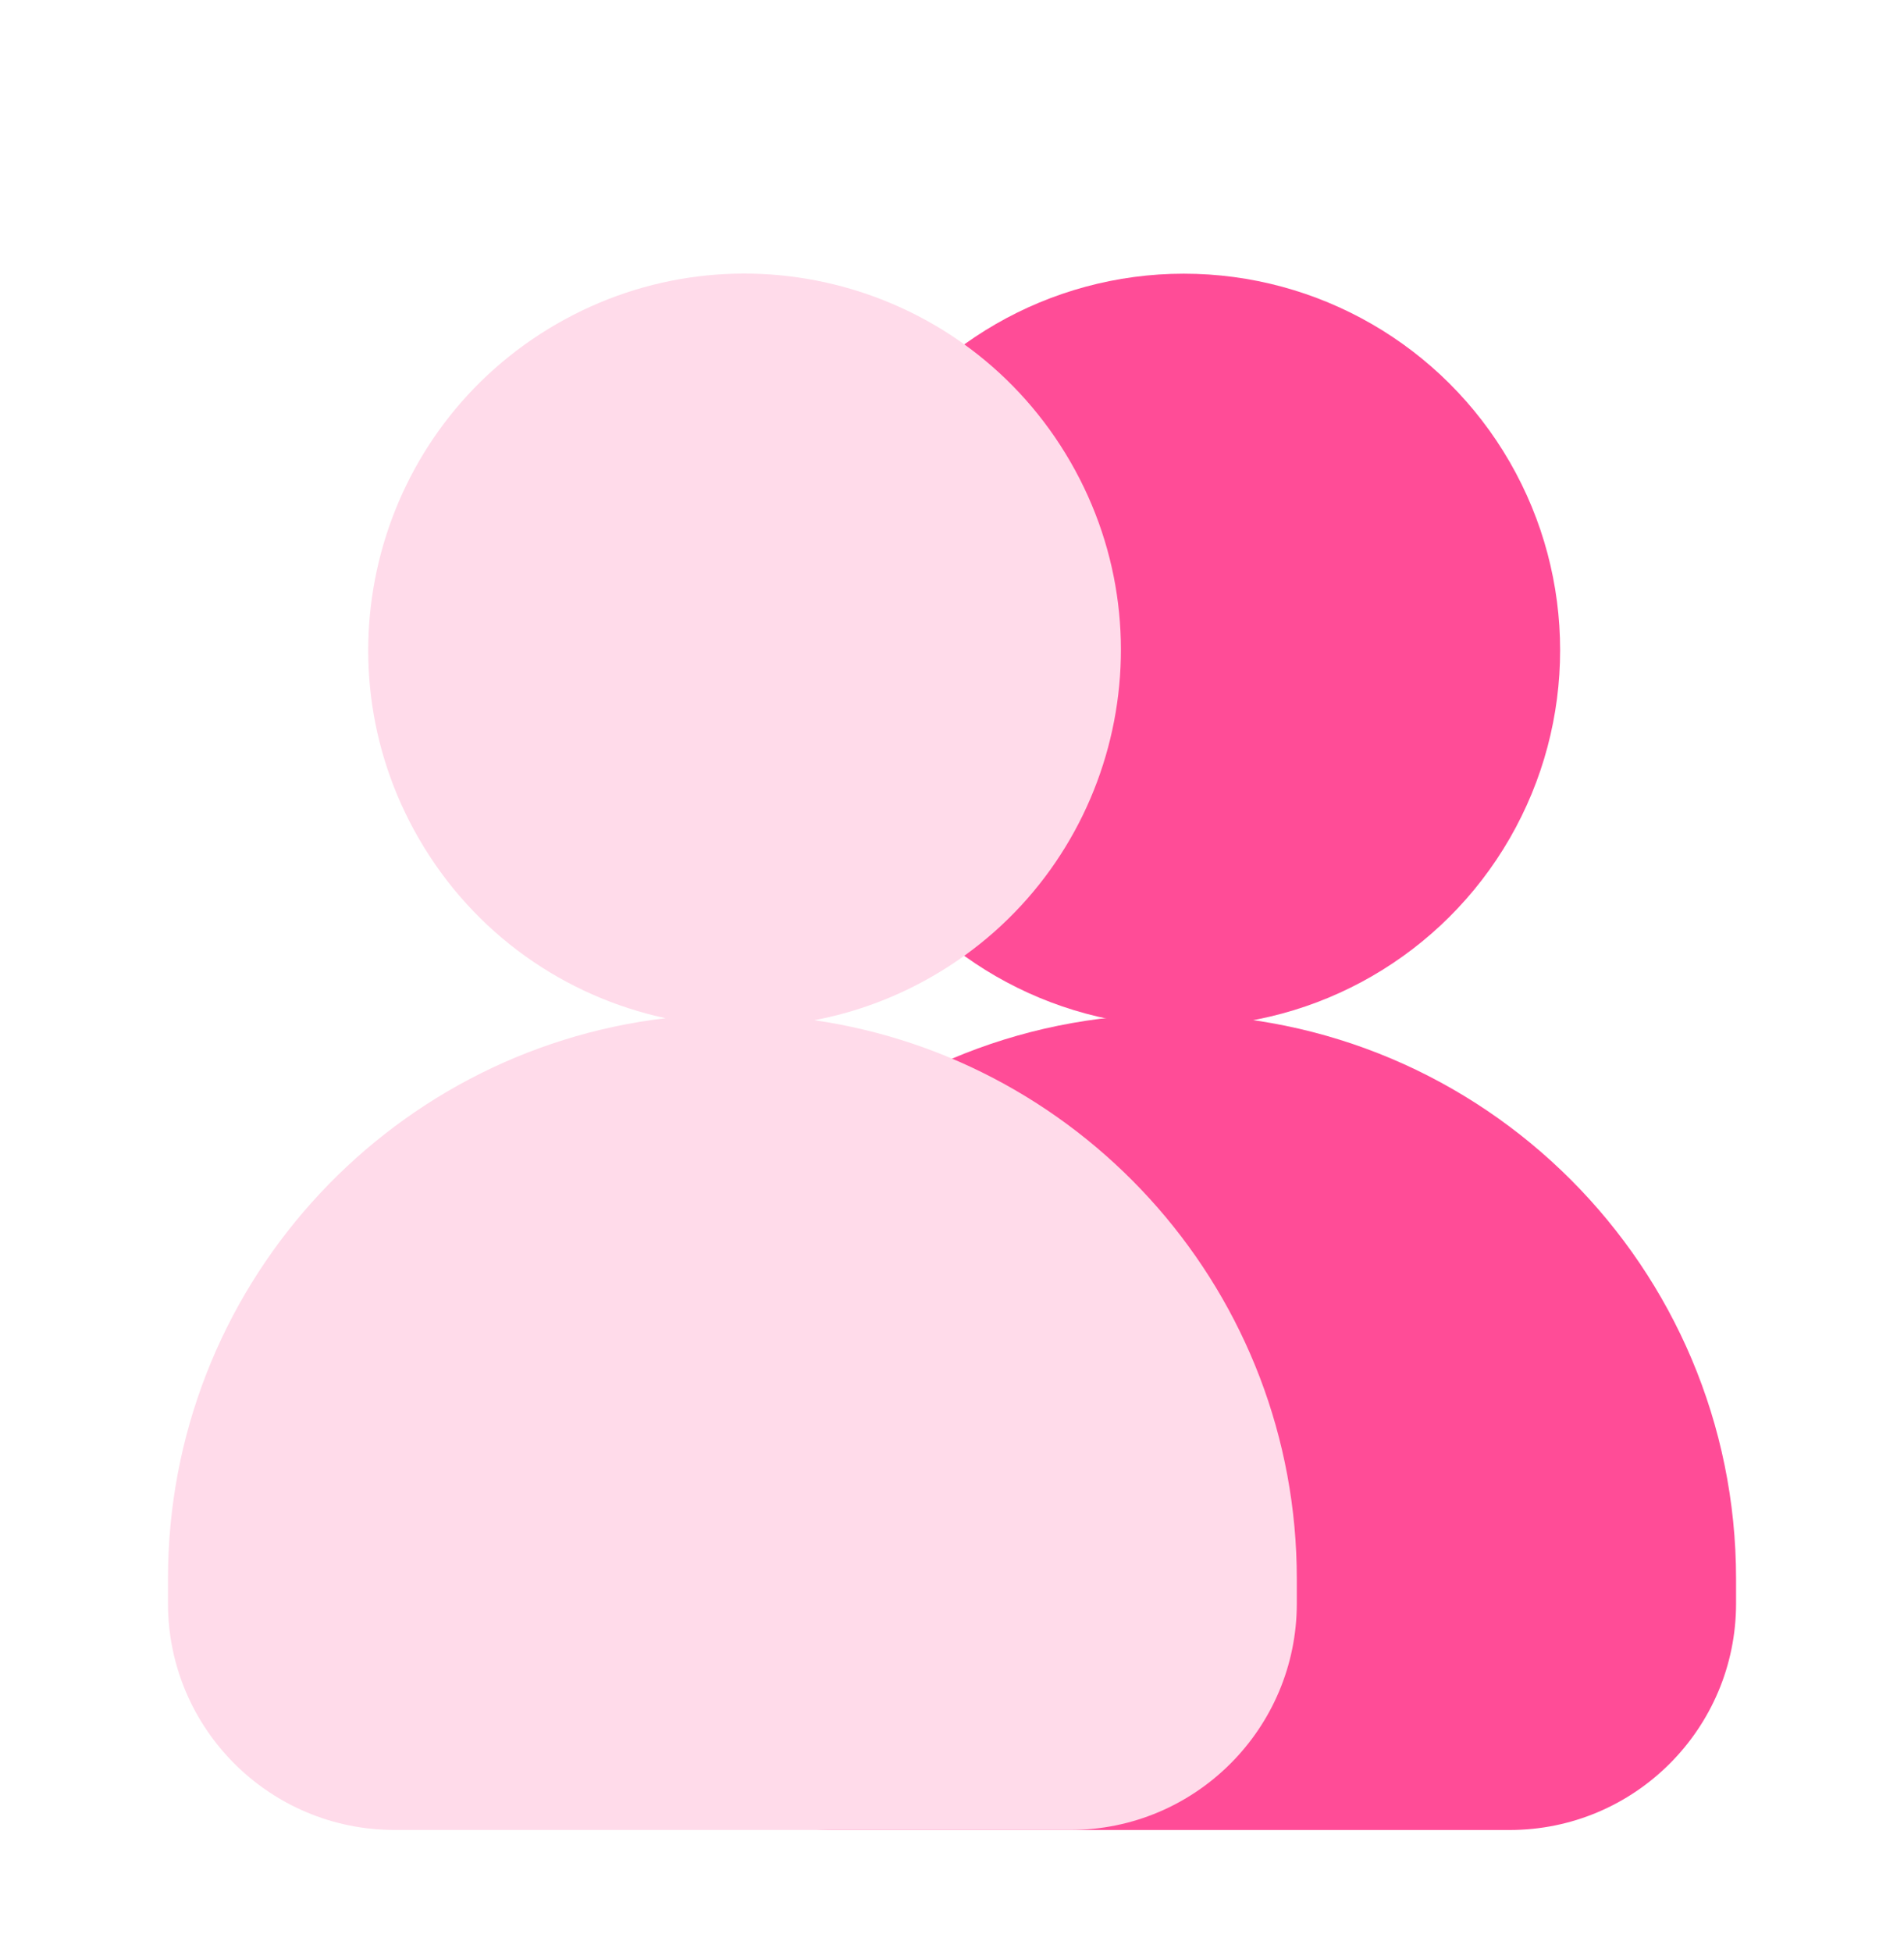 <svg width="40" height="41" viewBox="0 0 40 41" fill="none" xmlns="http://www.w3.org/2000/svg">
<path d="M12.757 33.158C12.757 26.609 18.066 21.3 24.615 21.3C31.164 21.3 36.472 26.609 36.472 33.158V33.672C36.472 36.3 34.342 38.43 31.714 38.43H17.515C14.888 38.43 12.757 36.3 12.757 33.672V33.158Z" fill="#FF4C97"/>
<ellipse cx="7.905" cy="7.906" rx="7.905" ry="7.906" transform="matrix(0.866 -0.5 0.5 0.866 14.072 10.759)" fill="#FF4C97"/>
<path fill-rule="evenodd" clip-rule="evenodd" d="M19.595 20.499C23.376 18.316 24.671 13.481 22.488 9.699C20.305 5.918 15.471 4.622 11.69 6.806C7.909 8.989 6.613 13.824 8.796 17.605C9.959 19.619 11.874 20.928 13.982 21.382C8.095 22.077 3.529 27.084 3.529 33.157V33.671C3.529 36.299 5.66 38.429 8.288 38.429H22.486C25.114 38.429 27.244 36.299 27.244 33.671V33.157C27.244 27.193 22.841 22.257 17.107 21.424C17.96 21.263 18.801 20.958 19.595 20.499Z" fill="#FFDBEA"/>
</svg>
